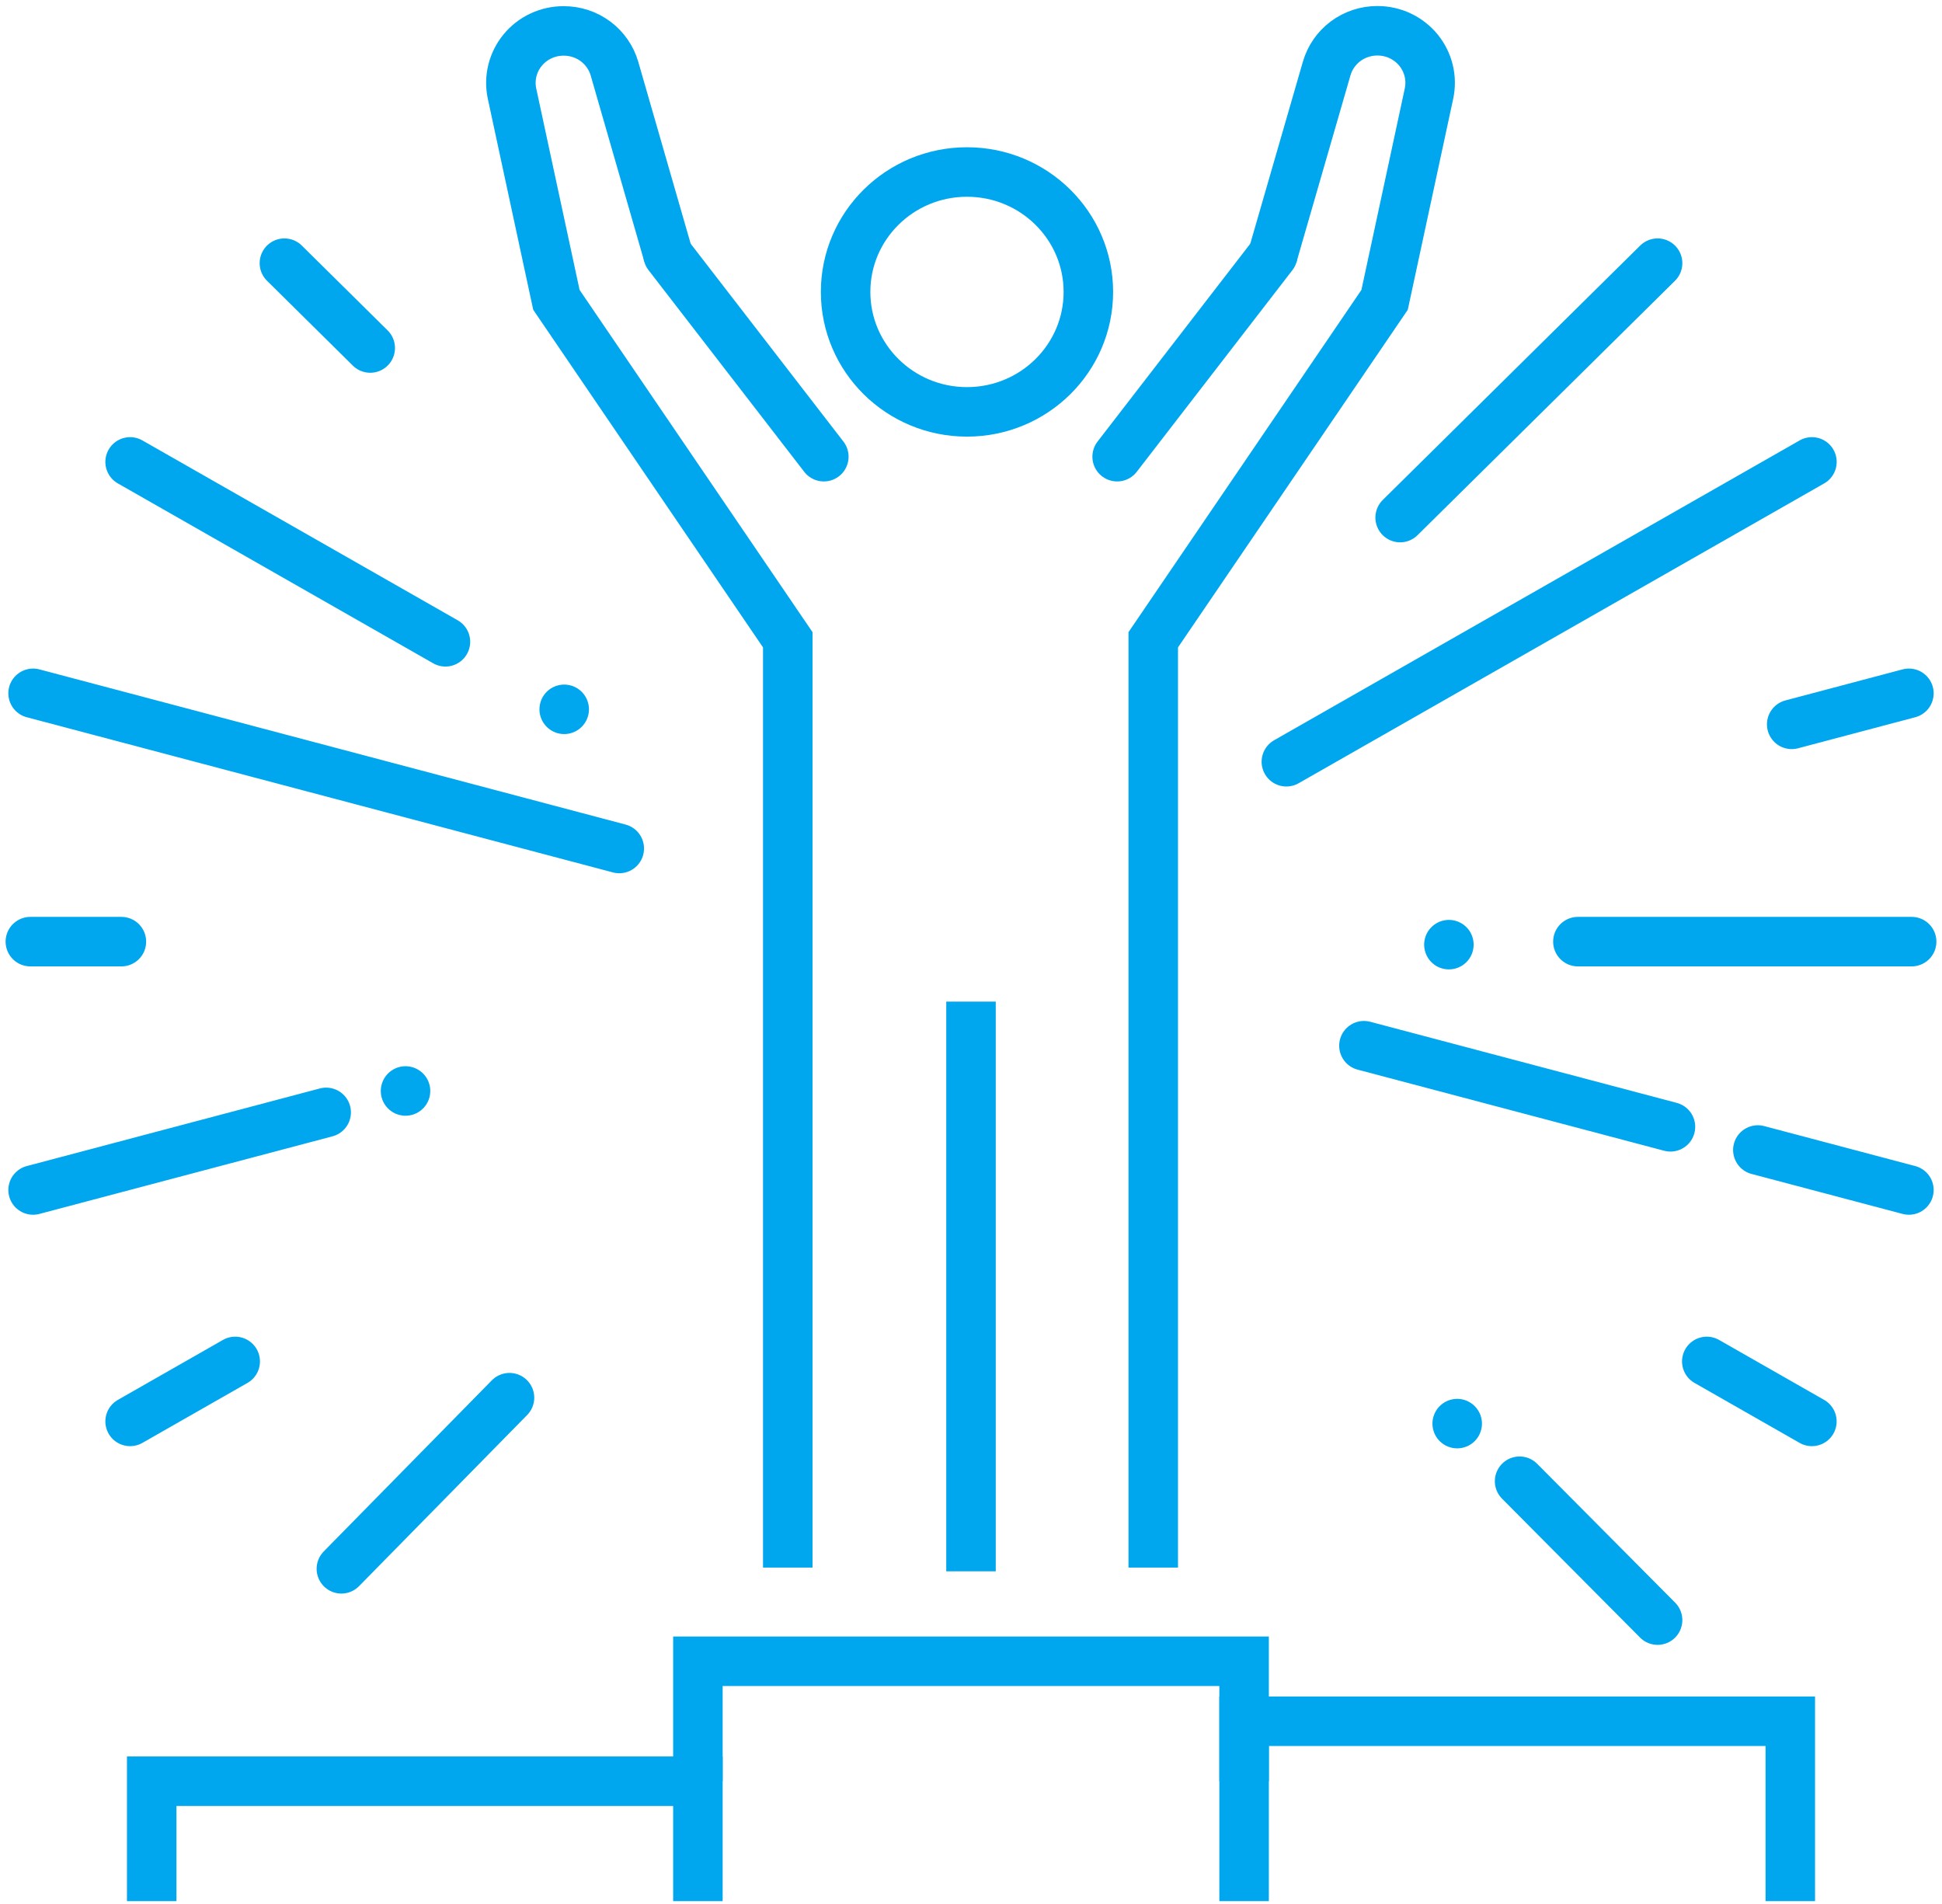 <svg width="51" height="50" viewBox="0 0 51 50" fill="none" xmlns="http://www.w3.org/2000/svg">
<path d="M25.394 10.816C27.155 10.816 28.582 9.406 28.582 7.666C28.582 5.927 27.155 4.517 25.394 4.517C23.634 4.517 22.207 5.927 22.207 7.666C22.207 9.406 23.634 10.816 25.394 10.816Z" stroke="#00A7EE" stroke-width="1.3" stroke-miterlimit="10" stroke-linecap="round"/>
<path d="M17.546 6.693L16.137 1.802C16.054 1.517 15.88 1.266 15.64 1.087C15.4 0.908 15.108 0.812 14.808 0.812H14.803C14.597 0.811 14.393 0.856 14.207 0.943C14.02 1.03 13.856 1.158 13.726 1.316C13.596 1.474 13.504 1.659 13.455 1.857C13.407 2.055 13.404 2.261 13.447 2.461L14.612 7.874L20.688 16.801V41.166" stroke="#00A7EE" stroke-width="1.3" stroke-miterlimit="10"/>
<path d="M21.635 11.993L17.546 6.697" stroke="#00A7EE" stroke-width="1.3" stroke-miterlimit="10" stroke-linecap="round"/>
<path d="M33.426 6.693L34.841 1.798C34.924 1.513 35.098 1.262 35.337 1.083C35.577 0.905 35.869 0.808 36.169 0.808H36.175C36.381 0.808 36.585 0.853 36.771 0.941C36.957 1.029 37.121 1.157 37.251 1.315C37.38 1.474 37.472 1.659 37.52 1.857C37.568 2.055 37.57 2.261 37.527 2.461L36.362 7.874L30.286 16.801V41.166" stroke="#00A7EE" stroke-width="1.3" stroke-miterlimit="10"/>
<path d="M29.338 11.993L33.426 6.697" stroke="#00A7EE" stroke-width="1.3" stroke-miterlimit="10" stroke-linecap="round"/>
<path d="M3.984 49.925V46.776H18.328V49.925" stroke="#00A7EE" stroke-width="1.3" stroke-miterlimit="10"/>
<path d="M18.328 46.776V43.626H32.672V46.776" stroke="#00A7EE" stroke-width="1.3" stroke-miterlimit="10"/>
<path d="M32.672 49.925V45.201H47.016V49.925" stroke="#00A7EE" stroke-width="1.3" stroke-miterlimit="10"/>
<path d="M25.5 26.303V41.264" stroke="#00A7EE" stroke-width="1.3" stroke-miterlimit="10"/>
<path d="M43.531 6.911L36.77 13.592" stroke="#00A7EE" stroke-width="1.3" stroke-linecap="round" stroke-linejoin="round"/>
<path d="M47.584 12.13L33.782 20.004" stroke="#00A7EE" stroke-width="1.3" stroke-linecap="round" stroke-linejoin="round"/>
<path d="M50.131 18.207L47.053 19.022" stroke="#00A7EE" stroke-width="1.3" stroke-linecap="round" stroke-linejoin="round"/>
<path d="M50.203 24.728H41.438" stroke="#00A7EE" stroke-width="1.3" stroke-linecap="round" stroke-linejoin="round"/>
<path d="M38.05 25.457C37.922 25.457 37.796 25.419 37.689 25.348C37.582 25.276 37.499 25.175 37.45 25.056C37.401 24.937 37.388 24.806 37.413 24.68C37.438 24.554 37.5 24.439 37.591 24.348C37.682 24.257 37.797 24.195 37.924 24.17C38.05 24.145 38.18 24.157 38.299 24.207C38.418 24.256 38.519 24.339 38.591 24.446C38.662 24.553 38.7 24.679 38.7 24.807C38.7 24.98 38.632 25.145 38.51 25.267C38.388 25.389 38.223 25.457 38.05 25.457Z" fill="#00A7EE"/>
<path d="M7.469 6.911L9.723 9.139" stroke="#00A7EE" stroke-width="1.3" stroke-linecap="round" stroke-linejoin="round"/>
<path d="M3.417 12.13L11.698 16.854" stroke="#00A7EE" stroke-width="1.3" stroke-linecap="round" stroke-linejoin="round"/>
<path d="M14.492 19.19C14.381 19.126 14.291 19.03 14.234 18.915C14.177 18.8 14.156 18.67 14.173 18.543C14.189 18.415 14.243 18.296 14.328 18.199C14.413 18.102 14.524 18.033 14.649 18C14.773 17.966 14.904 17.971 15.026 18.012C15.148 18.053 15.254 18.13 15.333 18.232C15.411 18.334 15.457 18.457 15.466 18.585C15.474 18.713 15.444 18.841 15.38 18.952C15.337 19.026 15.28 19.091 15.213 19.143C15.145 19.195 15.068 19.233 14.985 19.255C14.903 19.277 14.817 19.283 14.732 19.272C14.648 19.261 14.566 19.233 14.492 19.19Z" fill="#00A7EE"/>
<path d="M0.869 18.207L16.263 22.282" stroke="#00A7EE" stroke-width="1.3" stroke-linecap="round" stroke-linejoin="round"/>
<path d="M0.797 24.728H3.188" stroke="#00A7EE" stroke-width="1.3" stroke-linecap="round" stroke-linejoin="round"/>
<path d="M0.869 31.25L8.566 29.212" stroke="#00A7EE" stroke-width="1.3" stroke-linecap="round" stroke-linejoin="round"/>
<path d="M10.022 28.818C9.989 28.694 9.993 28.562 10.035 28.441C10.076 28.319 10.152 28.212 10.255 28.134C10.357 28.056 10.479 28.01 10.608 28.001C10.736 27.993 10.864 28.023 10.975 28.087C11.086 28.151 11.176 28.247 11.233 28.363C11.29 28.478 11.311 28.607 11.294 28.735C11.278 28.862 11.223 28.982 11.139 29.078C11.054 29.175 10.943 29.244 10.818 29.278C10.736 29.3 10.65 29.306 10.565 29.294C10.48 29.283 10.399 29.256 10.325 29.213C10.251 29.17 10.186 29.113 10.134 29.046C10.082 28.978 10.044 28.9 10.022 28.818Z" fill="#00A7EE"/>
<path d="M3.417 37.327L6.177 35.752" stroke="#00A7EE" stroke-width="1.3" stroke-linecap="round" stroke-linejoin="round"/>
<path d="M8.965 41.198L13.38 36.704" stroke="#00A7EE" stroke-width="1.3" stroke-linecap="round" stroke-linejoin="round"/>
<path d="M43.531 42.545L39.907 38.898" stroke="#00A7EE" stroke-width="1.3" stroke-linecap="round" stroke-linejoin="round"/>
<path d="M37.809 37.845C37.718 37.754 37.656 37.638 37.631 37.512C37.606 37.386 37.618 37.255 37.668 37.137C37.717 37.018 37.8 36.916 37.907 36.845C38.014 36.773 38.14 36.735 38.268 36.735C38.397 36.735 38.522 36.773 38.629 36.845C38.736 36.916 38.819 37.018 38.869 37.137C38.918 37.255 38.931 37.386 38.906 37.512C38.88 37.638 38.819 37.754 38.728 37.845C38.606 37.967 38.441 38.035 38.268 38.035C38.096 38.035 37.931 37.967 37.809 37.845Z" fill="#00A7EE"/>
<path d="M47.583 37.327L44.823 35.752" stroke="#00A7EE" stroke-width="1.3" stroke-linecap="round" stroke-linejoin="round"/>
<path d="M43.869 29.591L35.819 27.461" stroke="#00A7EE" stroke-width="1.3" stroke-linecap="round" stroke-linejoin="round"/>
<path d="M50.131 31.25L46.164 30.2" stroke="#00A7EE" stroke-width="1.3" stroke-linecap="round" stroke-linejoin="round"/>
</svg>

